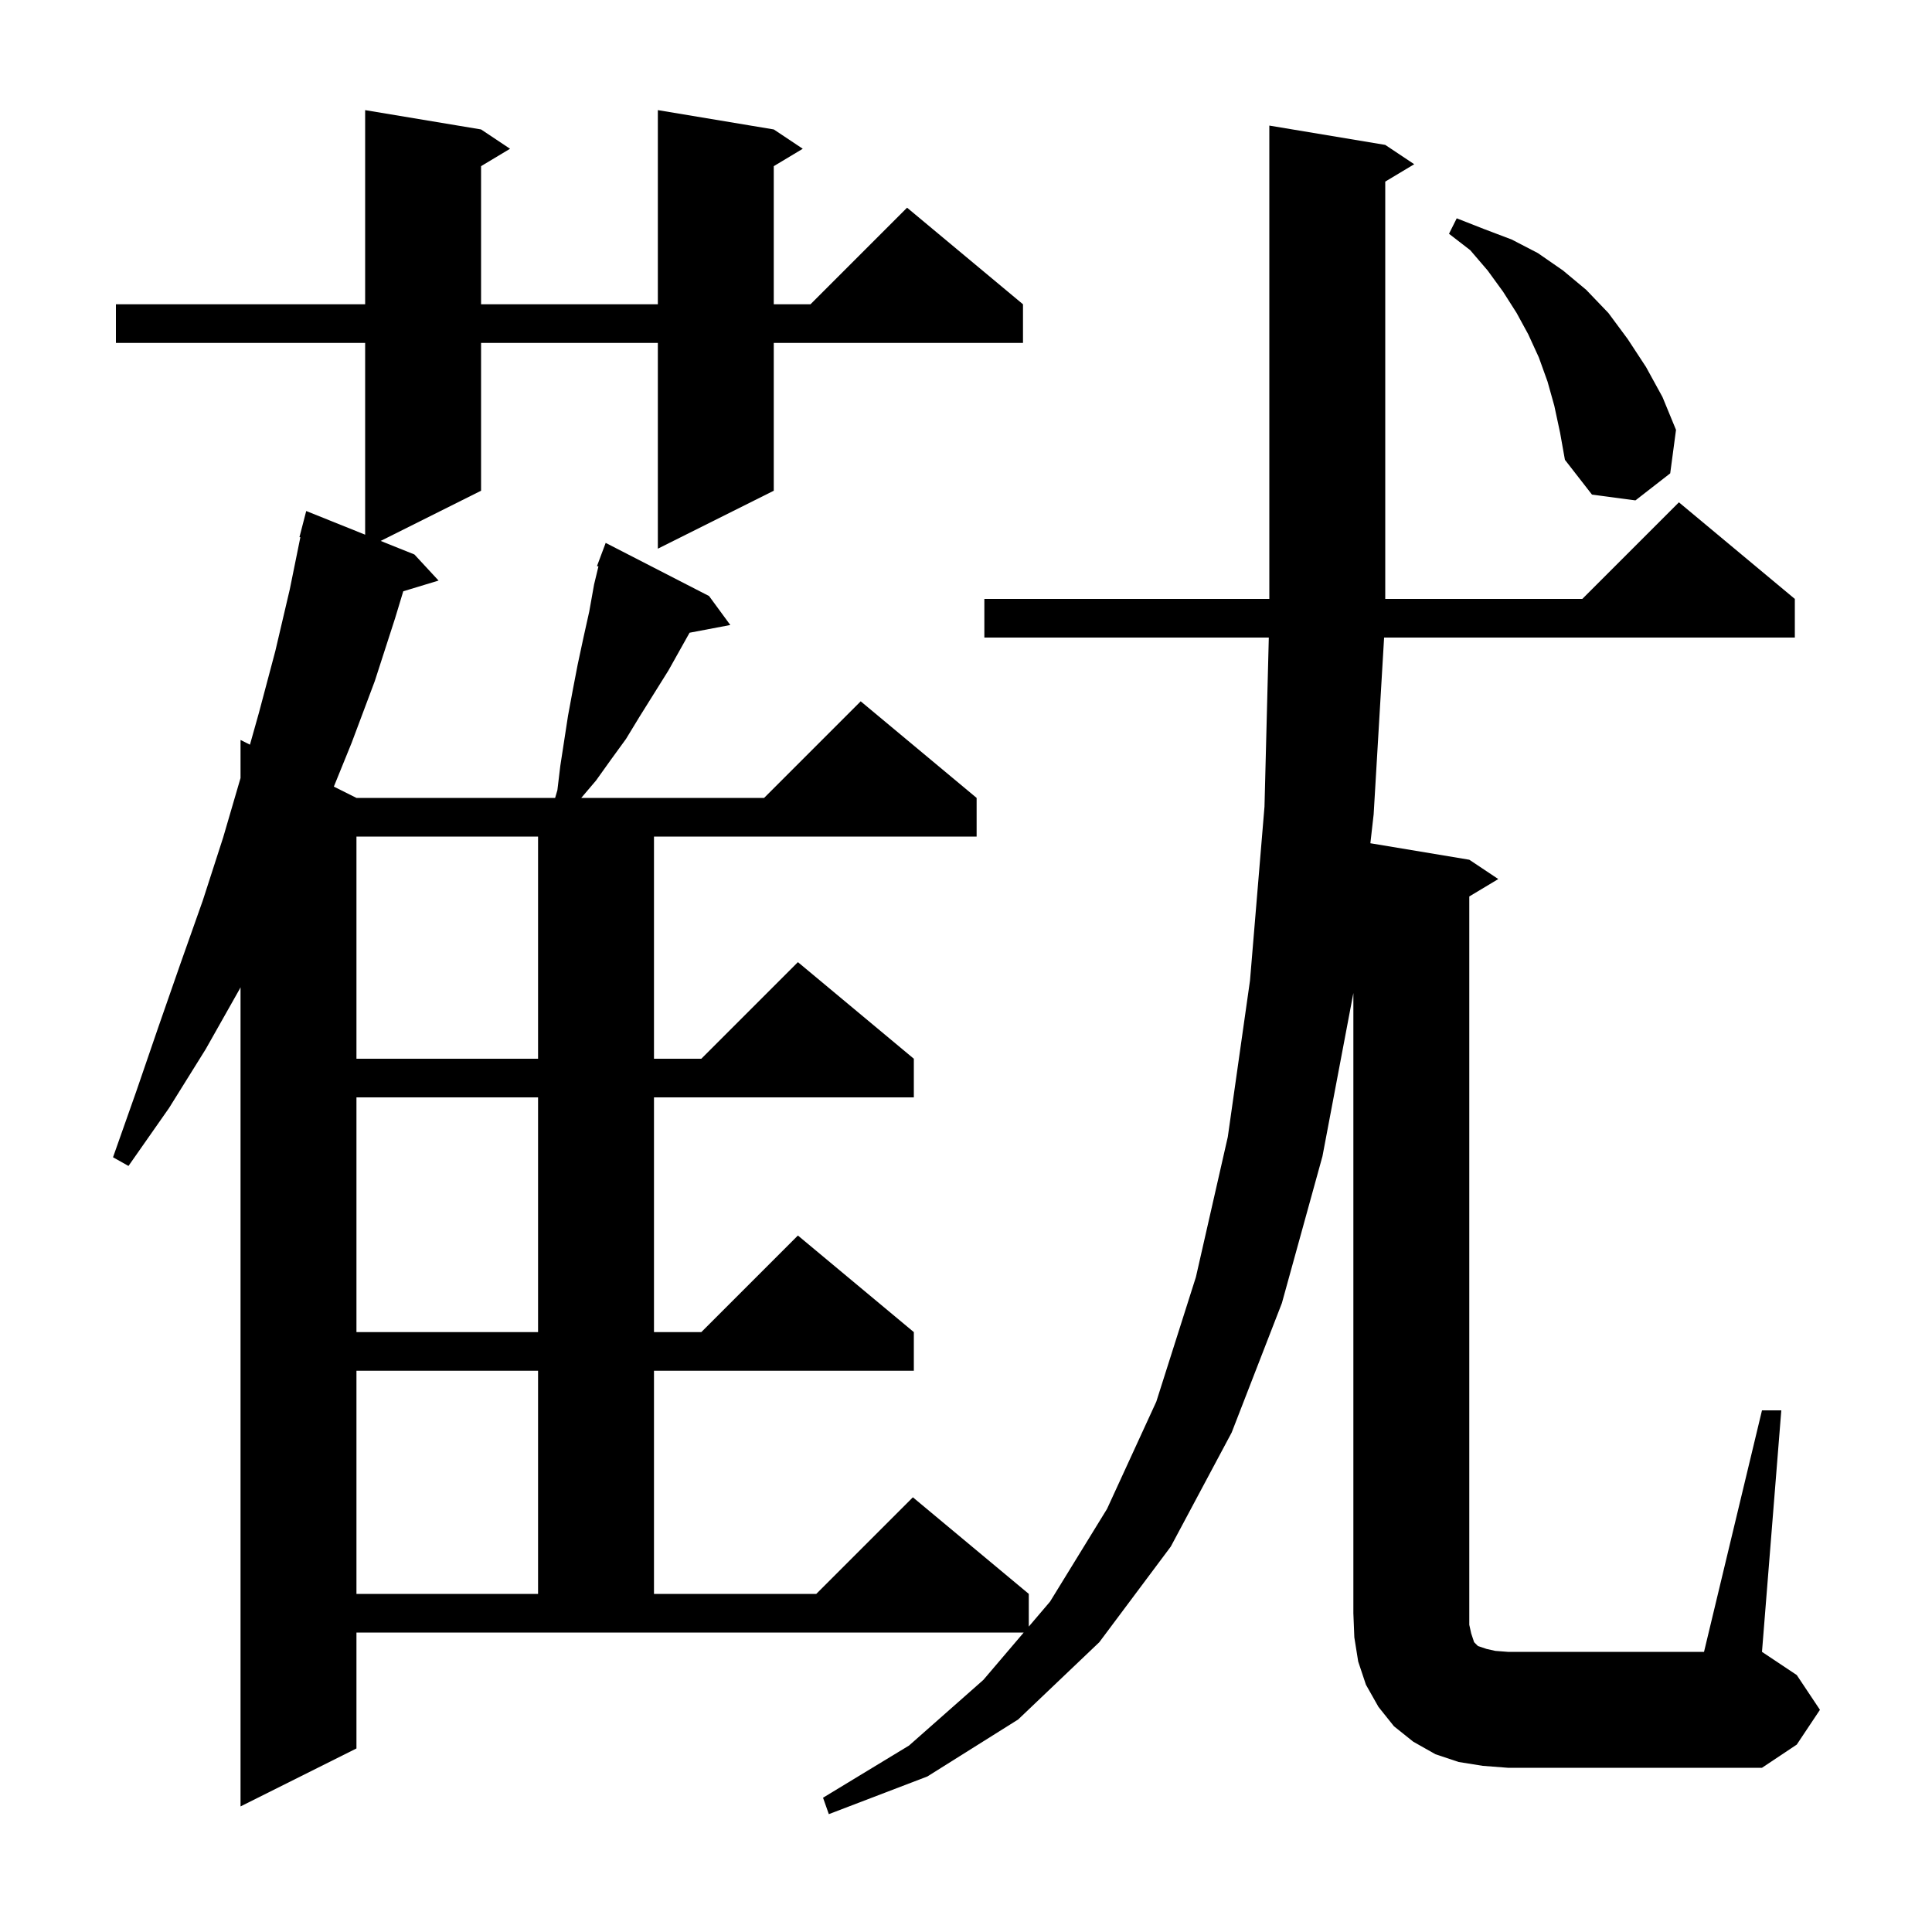 <svg xmlns="http://www.w3.org/2000/svg" xmlns:xlink="http://www.w3.org/1999/xlink" version="1.1" baseProfile="full" viewBox="0 0 200 200" width="200" height="200"><g fill="currentColor"><path d="M 153.5 182.8 L 151.0 182.4 L 148.6 181.6 L 146.3 180.3 L 144.3 178.7 L 142.7 176.7 L 141.4 174.4 L 140.6 172.0 L 140.2 169.5 L 140.1 167.0 L 140.1 102.8 L 136.9 119.7 L 132.7 134.9 L 127.5 148.3 L 121.2 160.1 L 113.8 170.0 L 105.4 178.0 L 96.0 183.9 L 85.8 187.8 L 85.2 186.1 L 94.1 180.7 L 101.8 173.9 L 105.974 169.0 L 36.9 169.0 L 36.9 181.0 L 24.9 187.0 L 24.9 102.203 L 24.8 102.4 L 21.3 108.6 L 17.5 114.7 L 13.3 120.7 L 11.7 119.8 L 14.1 113.0 L 16.4 106.3 L 18.7 99.7 L 21.0 93.2 L 23.1 86.7 L 24.9 80.542 L 24.9 76.6 L 25.875 77.088 L 26.8 73.8 L 28.5 67.4 L 30.0 61.0 L 31.094 55.614 L 31.0 55.6 L 31.7 52.9 L 37.8 55.351 L 37.8 35.5 L 12.0 35.5 L 12.0 31.5 L 37.8 31.5 L 37.8 11.4 L 49.8 13.4 L 52.8 15.4 L 49.8 17.2 L 49.8 31.5 L 68.1 31.5 L 68.1 11.4 L 80.1 13.4 L 83.1 15.4 L 80.1 17.2 L 80.1 31.5 L 83.9 31.5 L 93.9 21.5 L 105.9 31.5 L 105.9 35.5 L 80.1 35.5 L 80.1 50.8 L 68.1 56.8 L 68.1 35.5 L 49.8 35.5 L 49.8 50.8 L 39.407 55.997 L 42.9 57.4 L 45.4 60.1 L 41.746 61.209 L 40.9 64.0 L 38.8 70.5 L 36.4 76.9 L 34.56 81.43 L 36.9 82.6 L 57.467 82.6 L 57.7 81.8 L 58.0 79.3 L 58.8 74.1 L 59.3 71.4 L 59.8 68.8 L 60.4 66.0 L 61.0 63.3 L 61.5 60.5 L 61.949 58.64 L 61.8 58.6 L 62.7 56.2 L 73.4 61.7 L 75.6 64.7 L 71.384 65.5 L 69.2 69.4 L 66.2 74.2 L 64.8 76.5 L 63.2 78.7 L 61.7 80.8 L 60.17 82.6 L 79.1 82.6 L 89.1 72.6 L 101.1 82.6 L 101.1 86.6 L 67.7 86.6 L 67.7 109.6 L 72.6 109.6 L 82.6 99.6 L 94.6 109.6 L 94.6 113.6 L 67.7 113.6 L 67.7 137.9 L 72.6 137.9 L 82.6 127.9 L 94.6 137.9 L 94.6 141.9 L 67.7 141.9 L 67.7 165.0 L 84.5 165.0 L 94.5 155.0 L 106.5 165.0 L 106.5 168.383 L 108.7 165.8 L 114.6 156.2 L 119.7 145.1 L 123.8 132.2 L 127.1 117.7 L 129.4 101.5 L 130.9 83.5 L 131.346 66.0 L 101.9 66.0 L 101.9 62.0 L 131.4 62.0 L 131.4 13.0 L 143.4 15.0 L 146.4 17.0 L 143.4 18.8 L 143.4 62.0 L 163.8 62.0 L 173.8 52.0 L 185.8 62.0 L 185.8 66.0 L 143.282 66.0 L 142.2 84.3 L 141.86 87.293 L 152.1 89.0 L 155.1 91.0 L 152.1 92.8 L 152.1 168.2 L 152.3 169.1 L 152.6 170.0 L 153.0 170.4 L 153.9 170.7 L 154.8 170.9 L 156.1 171.0 L 176.4 171.0 L 182.4 146.0 L 184.4 146.0 L 182.4 171.0 L 186.0 173.4 L 188.4 177.0 L 186.0 180.6 L 182.4 183.0 L 156.1 183.0 Z M 36.9 141.9 L 36.9 165.0 L 55.7 165.0 L 55.7 141.9 Z M 36.9 113.6 L 36.9 137.9 L 55.7 137.9 L 55.7 113.6 Z M 36.9 86.6 L 36.9 109.6 L 55.7 109.6 L 55.7 86.6 Z M 160.9 42.0 L 160.2 39.5 L 159.3 37.0 L 158.2 34.6 L 157.0 32.4 L 155.6 30.2 L 154.0 28.0 L 152.2 25.9 L 150.0 24.2 L 150.8 22.6 L 153.6 23.7 L 156.5 24.8 L 159.2 26.2 L 161.8 28.0 L 164.2 30.0 L 166.5 32.4 L 168.5 35.1 L 170.4 38.0 L 172.1 41.1 L 173.5 44.5 L 172.9 49.0 L 169.3 51.8 L 164.8 51.2 L 162.0 47.6 L 161.5 44.8 Z "/></g></svg>
